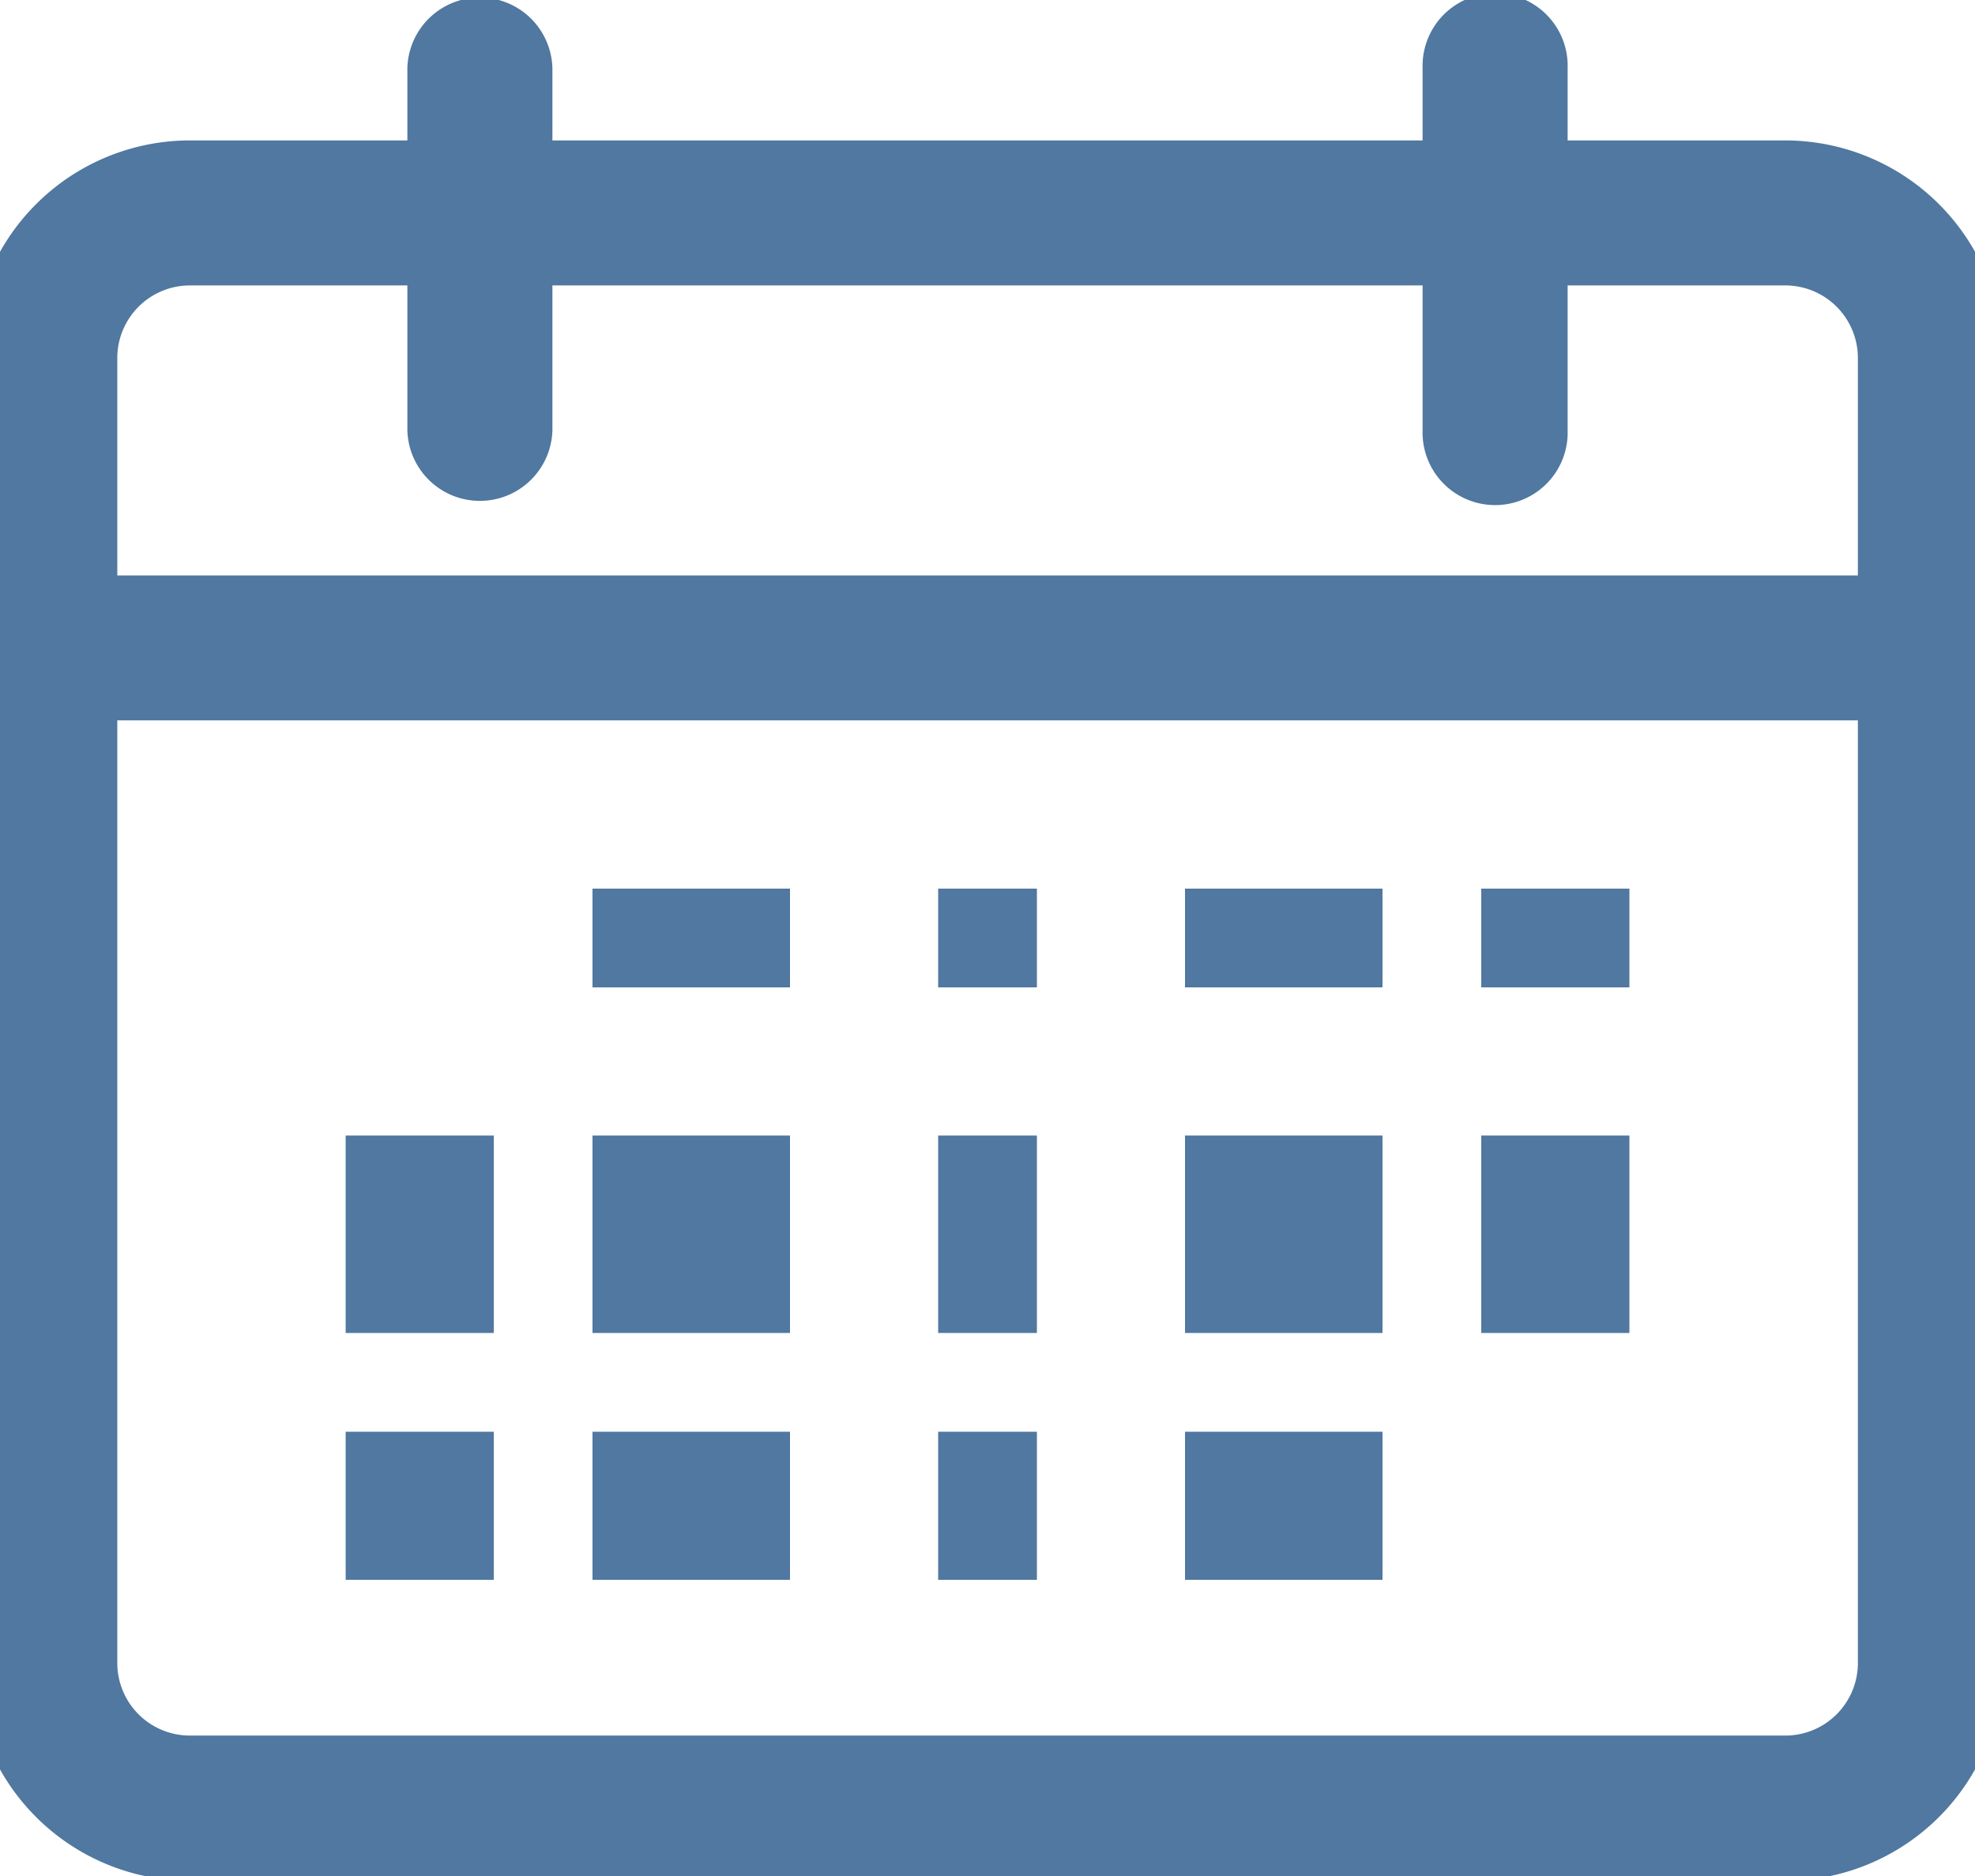 <svg xmlns="http://www.w3.org/2000/svg" xmlns:xlink="http://www.w3.org/1999/xlink" width="32.26" height="30.647" viewBox="0 0 32.26 30.647">
  <defs>
    <clipPath id="clip-path">
      <rect id="長方形_3266" data-name="長方形 3266" width="32.26" height="30.647" transform="translate(0 0)" fill="#5078a0"/>
    </clipPath>
  </defs>
  <g id="グループ_7234" data-name="グループ 7234" transform="translate(-0.708 -0.207)">
    <g id="グループ_6175" data-name="グループ 6175" transform="translate(0.708 0.207)" clip-path="url(#clip-path)">
      <path id="パス_13425" data-name="パス 13425" d="M29.613,2.369H26.059V1.185a1.185,1.185,0,1,0-2.369,0V2.369H9.476V1.185a1.185,1.185,0,0,0-2.369,0V2.369H3.554A3.557,3.557,0,0,0,0,5.923V27.244A3.557,3.557,0,0,0,3.554,30.8H29.613a3.557,3.557,0,0,0,3.554-3.554V5.923a3.557,3.557,0,0,0-3.554-3.554M3.554,4.738H7.107V7.107a1.185,1.185,0,0,0,2.369,0V4.738H23.69V7.107a1.185,1.185,0,1,0,2.369,0V4.738h3.554A1.186,1.186,0,0,1,30.8,5.923V9.476H2.369V5.923A1.186,1.186,0,0,1,3.554,4.738m26.059,23.69H3.554a1.186,1.186,0,0,1-1.185-1.185v-15.4H30.8v15.4a1.186,1.186,0,0,1-1.185,1.185" transform="translate(-0.453 -0.075)" fill="#5078a0"/>
      <rect id="長方形_3253" data-name="長方形 3253" width="3.226" height="1.613" transform="translate(9.678 14.517)" fill="#5078a0"/>
      <rect id="長方形_3254" data-name="長方形 3254" width="1.613" height="1.613" transform="translate(15.324 14.517)" fill="#5078a0"/>
      <rect id="長方形_3255" data-name="長方形 3255" width="3.226" height="1.613" transform="translate(19.356 14.517)" fill="#5078a0"/>
      <rect id="長方形_3256" data-name="長方形 3256" width="2.42" height="1.613" transform="translate(24.195 14.517)" fill="#5078a0"/>
      <rect id="長方形_3257" data-name="長方形 3257" width="2.42" height="3.226" transform="translate(5.646 18.55)" fill="#5078a0"/>
      <rect id="長方形_3258" data-name="長方形 3258" width="3.226" height="3.226" transform="translate(9.678 18.55)" fill="#5078a0"/>
      <rect id="長方形_3259" data-name="長方形 3259" width="1.613" height="3.226" transform="translate(15.324 18.55)" fill="#5078a0"/>
      <rect id="長方形_3260" data-name="長方形 3260" width="3.226" height="3.226" transform="translate(19.356 18.55)" fill="#5078a0"/>
      <rect id="長方形_3261" data-name="長方形 3261" width="2.42" height="3.226" transform="translate(24.195 18.55)" fill="#5078a0"/>
      <rect id="長方形_3262" data-name="長方形 3262" width="2.42" height="2.42" transform="translate(5.646 23.389)" fill="#5078a0"/>
      <rect id="長方形_3263" data-name="長方形 3263" width="3.226" height="2.42" transform="translate(9.678 23.389)" fill="#5078a0"/>
      <rect id="長方形_3264" data-name="長方形 3264" width="1.613" height="2.42" transform="translate(15.324 23.389)" fill="#5078a0"/>
      <rect id="長方形_3265" data-name="長方形 3265" width="3.226" height="2.42" transform="translate(19.356 23.389)" fill="#5078a0"/>
    </g>
  </g>
</svg>
